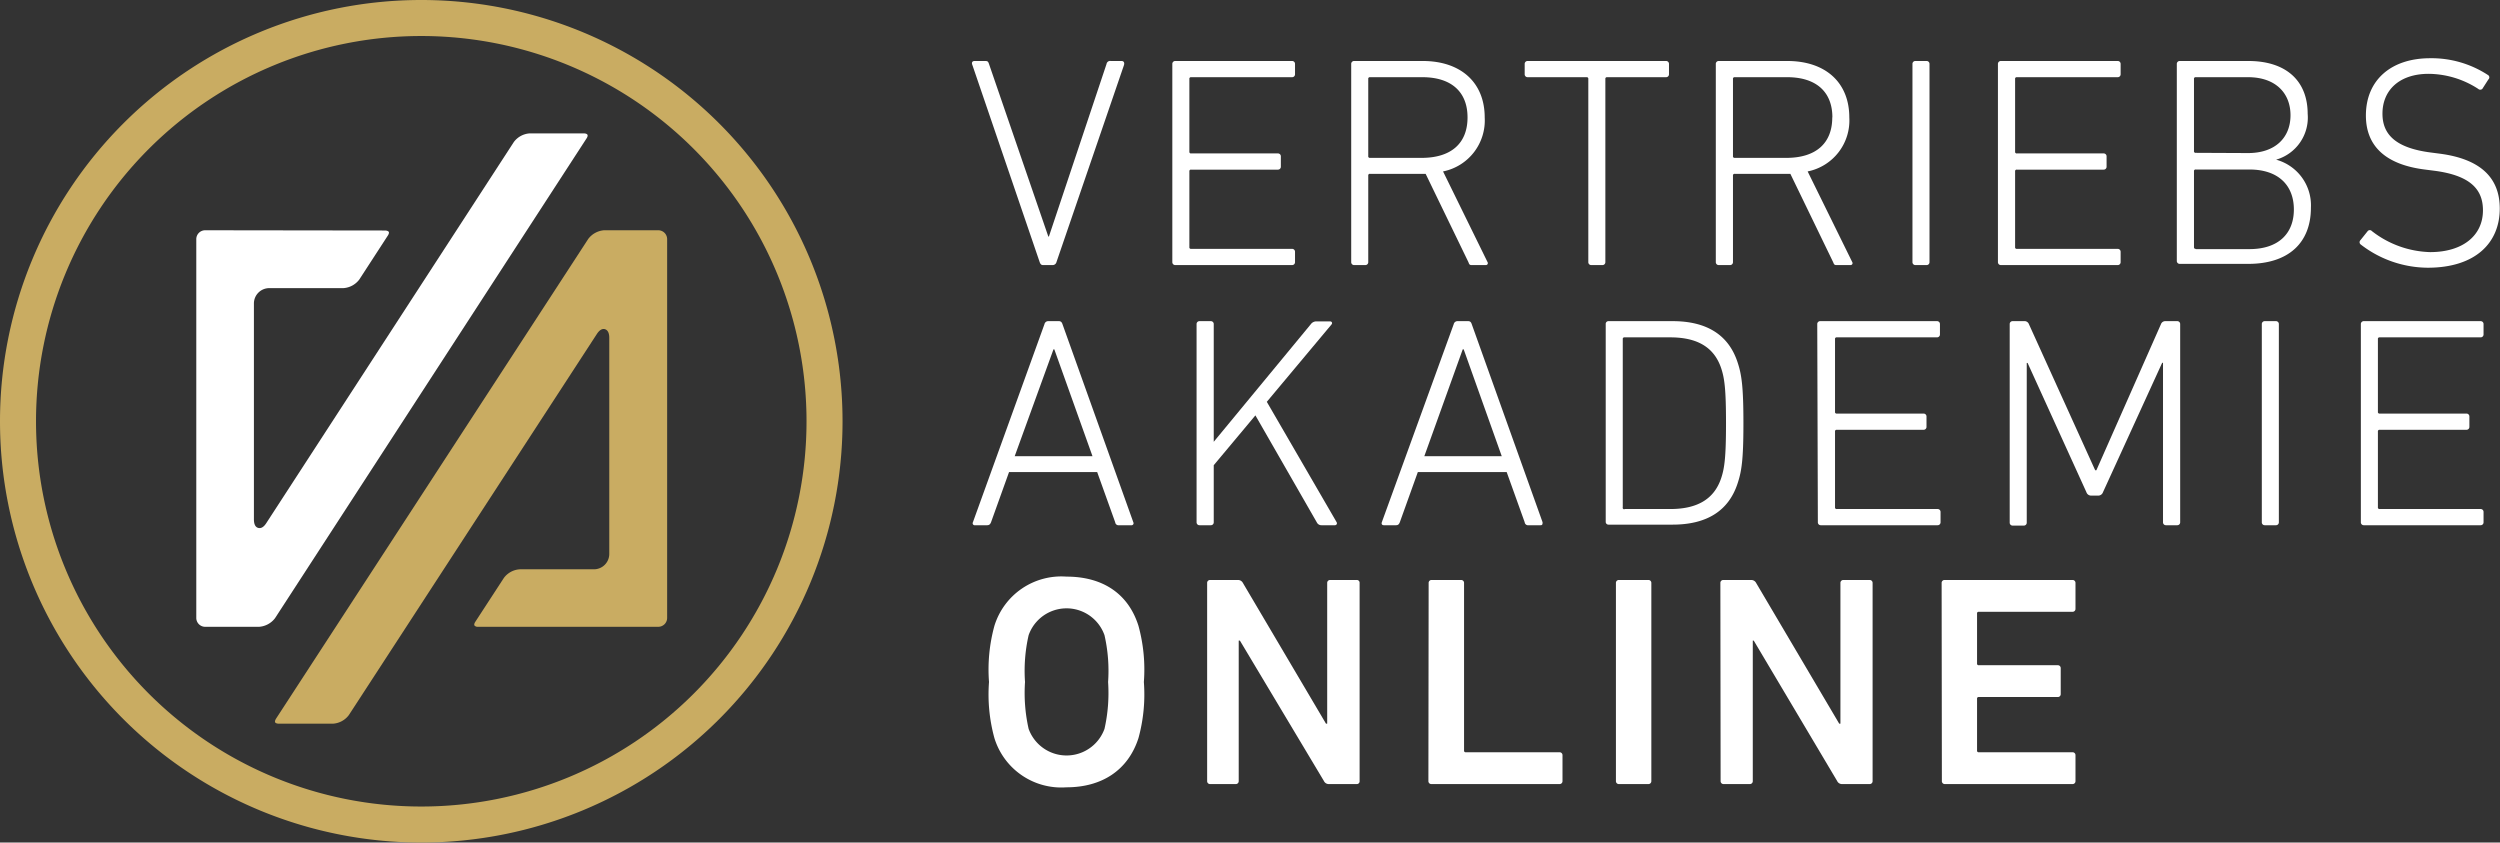 <svg xmlns="http://www.w3.org/2000/svg" viewBox="0 0 208.24 70.18"><rect x="0" y="0" width="208.24" height="70.18" fill="#333333" stroke="none"/><defs fill="#000000"><style>.cls-1{fill:#ffffff;}.cls-2{fill:none;stroke:#c9ac62;stroke-miterlimit:10;stroke-width:3px;}.cls-3{fill:#c9ac62;}</style></defs><g id="Ebene_2" data-name="Ebene 2"><g id="Ebene_1-2" data-name="Ebene 1"><path class="cls-1" d="M86.87,22.08c-.15,0-.22-.11-.27-.25L81,5.43c-.1-.23,0-.35.18-.35H82c.23,0,.3,0,.38.25L87.32,19.7h.05l4.8-14.37a.3.3,0,0,1,.35-.25h.9c.17,0,.27.12.2.35L88,21.83a.33.33,0,0,1-.3.25Z" fill="#000000"></path><path class="cls-1" d="M97.65,5.33a.24.24,0,0,1,.25-.25h9.72a.24.24,0,0,1,.25.25v.85a.24.24,0,0,1-.25.25h-8.4a.13.13,0,0,0-.15.15v6.05a.13.13,0,0,0,.15.15h7.22a.24.24,0,0,1,.25.25v.85a.24.24,0,0,1-.25.25H99.22a.13.13,0,0,0-.15.15v6.3a.13.13,0,0,0,.15.15h8.4a.24.24,0,0,1,.25.25v.85a.24.24,0,0,1-.25.25H97.9a.24.24,0,0,1-.25-.25Z" fill="#000000"></path><path class="cls-1" d="M122.62,22.08c-.15,0-.23,0-.3-.23l-3.57-7.37h-4.63a.13.13,0,0,0-.15.15v7.2a.24.24,0,0,1-.25.25h-.92a.24.24,0,0,1-.25-.25V5.33a.24.24,0,0,1,.25-.25h5.7c3.19,0,5.17,1.8,5.17,4.7a4.33,4.33,0,0,1-3.47,4.5l3.69,7.52c.1.15,0,.28-.12.28Zm-.38-12.3c0-2.13-1.35-3.35-3.77-3.35h-4.35a.13.13,0,0,0-.15.15V13a.13.13,0,0,0,.15.15h4.35C120.89,13.13,122.24,11.93,122.24,9.78Z" fill="#000000"></path><path class="cls-1" d="M132.55,22.08a.24.24,0,0,1-.25-.25V6.58a.13.13,0,0,0-.15-.15h-4.9a.24.24,0,0,1-.25-.25V5.33a.24.24,0,0,1,.25-.25h11.52a.24.24,0,0,1,.25.25v.85a.24.24,0,0,1-.25.25h-4.9a.13.13,0,0,0-.15.15V21.83a.24.24,0,0,1-.25.25Z" fill="#000000"></path><path class="cls-1" d="M153,22.08c-.15,0-.22,0-.3-.23l-3.57-7.37H144.5a.13.13,0,0,0-.15.15v7.2a.24.24,0,0,1-.25.25h-.93a.24.24,0,0,1-.25-.25V5.33a.24.24,0,0,1,.25-.25h5.7c3.2,0,5.17,1.8,5.17,4.7a4.33,4.33,0,0,1-3.47,4.5l3.7,7.52c.1.15,0,.28-.13.28Zm-.37-12.3c0-2.13-1.35-3.35-3.77-3.35H144.5a.13.13,0,0,0-.15.15V13a.13.13,0,0,0,.15.15h4.35C151.27,13.13,152.62,11.93,152.62,9.78Z" fill="#000000"></path><path class="cls-1" d="M159.3,5.33a.24.24,0,0,1,.25-.25h.92a.24.24,0,0,1,.25.25v16.5a.24.24,0,0,1-.25.25h-.92a.24.24,0,0,1-.25-.25Z" fill="#000000"></path><path class="cls-1" d="M166.42,5.33a.24.24,0,0,1,.25-.25h9.72a.24.24,0,0,1,.25.25v.85a.24.24,0,0,1-.25.25H168a.13.13,0,0,0-.15.15v6.05a.13.13,0,0,0,.15.15h7.22a.24.24,0,0,1,.25.25v.85a.24.24,0,0,1-.25.25H168a.13.13,0,0,0-.15.15v6.3a.13.13,0,0,0,.15.15h8.39a.24.24,0,0,1,.25.25v.85a.24.24,0,0,1-.25.25h-9.72a.24.24,0,0,1-.25-.25Z" fill="#000000"></path><path class="cls-1" d="M181.32,5.33a.24.24,0,0,1,.25-.25h5.7c3.23,0,4.95,1.72,4.95,4.4a3.65,3.65,0,0,1-2.63,3.82v0a3.94,3.94,0,0,1,2.9,4c0,2.93-1.87,4.68-5.22,4.68h-5.7a.24.24,0,0,1-.25-.25Zm5.93,7.42c2.29,0,3.54-1.3,3.54-3.15s-1.25-3.17-3.54-3.17H182.9a.13.13,0,0,0-.15.15v6a.13.13,0,0,0,.15.15Zm-4.35,8h4.47c2.42,0,3.7-1.3,3.7-3.3s-1.28-3.33-3.7-3.33H182.9a.13.13,0,0,0-.15.15v6.33A.13.13,0,0,0,182.9,20.73Z" fill="#000000"></path><path class="cls-1" d="M196.62,20.35a.24.24,0,0,1,0-.35l.6-.75a.23.23,0,0,1,.35,0A8.24,8.24,0,0,0,202.42,21c2.72,0,4.4-1.38,4.4-3.48,0-1.67-.95-2.9-4.07-3.3l-.78-.1c-3.32-.42-4.9-2-4.9-4.5,0-2.95,2.1-4.77,5.35-4.77a8.59,8.59,0,0,1,4.85,1.42.23.23,0,0,1,0,.35l-.5.78a.25.25,0,0,1-.35,0,7.68,7.68,0,0,0-4.12-1.25c-2.43,0-3.85,1.35-3.85,3.32,0,1.73,1.1,2.85,4,3.23l.77.1c3.45.45,5,2.05,5,4.57,0,2.88-2.05,4.93-6,4.93A9.19,9.19,0,0,1,196.62,20.35Z" fill="#000000"></path><path class="cls-1" d="M82.83,61.48a13.74,13.74,0,0,1-.45-4.67,13.78,13.78,0,0,1,.45-4.68,5.83,5.83,0,0,1,6-4.1c3,0,5.15,1.4,6,4.1a13.78,13.78,0,0,1,.45,4.68,13.74,13.74,0,0,1-.45,4.67c-.87,2.7-3.07,4.1-6,4.1A5.83,5.83,0,0,1,82.83,61.48ZM92,60.71a13.58,13.58,0,0,0,.3-3.9,13.38,13.38,0,0,0-.3-3.9,3.35,3.35,0,0,0-6.32,0,13.38,13.38,0,0,0-.3,3.9,13.58,13.58,0,0,0,.3,3.9,3.36,3.36,0,0,0,6.32,0Z" fill="#000000"></path><path class="cls-1" d="M100.55,48.56a.24.24,0,0,1,.25-.25h2.3a.46.46,0,0,1,.43.25l6.92,11.72h.1V48.56a.24.24,0,0,1,.25-.25H113a.23.23,0,0,1,.25.25v16.5a.23.23,0,0,1-.25.25H110.7a.44.44,0,0,1-.42-.25l-7-11.7h-.1v11.7a.24.24,0,0,1-.25.25H100.8a.24.24,0,0,1-.25-.25Z" fill="#000000"></path><path class="cls-1" d="M119,48.56a.24.24,0,0,1,.25-.25h2.45a.24.24,0,0,1,.25.25V62.51a.13.13,0,0,0,.15.15h7.8a.24.24,0,0,1,.25.25v2.15a.24.24,0,0,1-.25.25H119.23a.24.24,0,0,1-.25-.25Z" fill="#000000"></path><path class="cls-1" d="M134.6,48.56a.24.24,0,0,1,.25-.25h2.45a.24.24,0,0,1,.25.25v16.5a.24.24,0,0,1-.25.25h-2.45a.24.24,0,0,1-.25-.25Z" fill="#000000"></path><path class="cls-1" d="M143.3,48.56a.24.24,0,0,1,.25-.25h2.3a.46.46,0,0,1,.43.25l6.92,11.72h.1V48.56a.24.24,0,0,1,.25-.25h2.18a.24.24,0,0,1,.25.25v16.5a.24.24,0,0,1-.25.25h-2.28a.44.44,0,0,1-.42-.25l-6.95-11.7H146v11.7a.24.24,0,0,1-.25.25h-2.18a.24.24,0,0,1-.25-.25Z" fill="#000000"></path><path class="cls-1" d="M161.73,48.56a.24.24,0,0,1,.25-.25h10.65a.24.24,0,0,1,.25.25v2.15a.24.24,0,0,1-.25.25h-7.8a.13.13,0,0,0-.15.15v4.15a.13.13,0,0,0,.15.15h6.57a.24.24,0,0,1,.25.25v2.15a.24.24,0,0,1-.25.25h-6.57a.13.13,0,0,0-.15.15v4.3a.13.13,0,0,0,.15.15h7.8a.24.24,0,0,1,.25.25v2.15a.24.24,0,0,1-.25.25H162a.24.24,0,0,1-.25-.25Z" fill="#000000"></path><path class="cls-1" d="M87,27a.32.32,0,0,1,.3-.25h.9c.17,0,.25.1.3.25l5.9,16.5a.17.17,0,0,1-.18.25h-1a.28.28,0,0,1-.33-.25l-1.5-4.18H84.05l-1.5,4.18c-.08.2-.18.25-.33.25h-1a.17.17,0,0,1-.18-.25Zm4,11-3.18-8.9h-.07L84.52,38Z" fill="#000000"></path><path class="cls-1" d="M99.67,27a.24.24,0,0,1,.25-.25h.93a.24.24,0,0,1,.25.25v9.8L109.19,27a.57.57,0,0,1,.43-.23h1.17c.15,0,.23.15.1.28l-5.37,6.42,5.8,10c.1.15,0,.28-.13.28h-1.12a.42.42,0,0,1-.38-.23l-5.12-8.92-3.47,4.15v4.75a.24.24,0,0,1-.25.25h-.93a.24.24,0,0,1-.25-.25Z" fill="#000000"></path><path class="cls-1" d="M121.09,27a.32.32,0,0,1,.3-.25h.9c.18,0,.25.1.3.25l5.9,16.5c0,.15,0,.25-.17.25h-1a.28.28,0,0,1-.32-.25l-1.5-4.18h-7.4l-1.5,4.18c-.08.2-.17.25-.33.25h-1c-.15,0-.22-.1-.17-.25Zm4,11-3.17-8.9h-.08l-3.2,8.9Z" fill="#000000"></path><path class="cls-1" d="M133.75,27a.23.23,0,0,1,.25-.25h5.32c2.82,0,4.67,1.13,5.42,3.45.33,1,.48,2,.48,5.05s-.15,4-.48,5c-.75,2.32-2.6,3.45-5.42,3.45H134a.23.23,0,0,1-.25-.25Zm1.57,15.4h3.8c2.2,0,3.65-.78,4.25-2.58.27-.82.4-1.7.4-4.57s-.13-3.75-.4-4.57c-.6-1.8-2.05-2.58-4.25-2.58h-3.8a.13.13,0,0,0-.15.15v14A.13.13,0,0,0,135.32,42.42Z" fill="#000000"></path><path class="cls-1" d="M151.37,27a.24.24,0,0,1,.25-.25h9.72a.24.24,0,0,1,.25.25v.85a.24.24,0,0,1-.25.25H153a.13.13,0,0,0-.15.15v6.05a.13.13,0,0,0,.15.15h7.22a.24.24,0,0,1,.25.25v.85a.24.24,0,0,1-.25.25H153a.13.13,0,0,0-.15.15v6.3a.13.13,0,0,0,.15.15h8.39a.24.24,0,0,1,.25.25v.85a.24.24,0,0,1-.25.25h-9.72a.24.24,0,0,1-.25-.25Z" fill="#000000"></path><path class="cls-1" d="M167.4,27a.24.24,0,0,1,.25-.25h.94A.39.39,0,0,1,169,27l5.52,12.17h.1L180,27a.38.38,0,0,1,.35-.25h1a.24.24,0,0,1,.25.25v16.5a.24.24,0,0,1-.25.25h-.93a.24.24,0,0,1-.25-.25V30.22h-.07L175.17,41a.42.42,0,0,1-.45.28h-.5a.41.41,0,0,1-.43-.28l-4.9-10.77h-.07v13.3a.24.24,0,0,1-.25.25h-.92a.24.24,0,0,1-.25-.25Z" fill="#000000"></path><path class="cls-1" d="M188.4,27a.24.24,0,0,1,.25-.25h.92a.24.24,0,0,1,.25.25v16.5a.24.24,0,0,1-.25.25h-.92a.24.24,0,0,1-.25-.25Z" fill="#000000"></path><path class="cls-1" d="M196.65,27a.24.24,0,0,1,.25-.25h9.72a.24.24,0,0,1,.25.25v.85a.24.24,0,0,1-.25.25h-8.4a.13.13,0,0,0-.15.15v6.05a.13.13,0,0,0,.15.15h7.22a.24.24,0,0,1,.25.25v.85a.24.24,0,0,1-.25.25h-7.22a.13.13,0,0,0-.15.15v6.3a.13.13,0,0,0,.15.15h8.4a.24.24,0,0,1,.25.25v.85a.24.24,0,0,1-.25.25H196.9a.24.24,0,0,1-.25-.25Z" fill="#000000"></path><path class="cls-2" d="M35.09,1.5A33.59,33.59,0,1,0,68.68,35.09,33.59,33.59,0,0,0,35.09,1.5Z" fill="#000000"></path><path class="cls-1" d="M17.09,19.18a.74.74,0,0,0-.74.74V51.47a.74.74,0,0,0,.74.74h4.49a1.82,1.82,0,0,0,1.33-.72L48.85,11.54c.09-.13.12-.25.08-.32s-.16-.11-.32-.11H44.13a1.79,1.79,0,0,0-1.33.72L22.19,43.56c-.27.43-.52.46-.69.41s-.35-.21-.35-.72v-18A1.28,1.28,0,0,1,22.43,24H28.6a1.8,1.8,0,0,0,1.33-.72l2.37-3.65c.09-.13.12-.26.08-.32s-.16-.11-.32-.11Z" fill="#000000"></path><path class="cls-3" d="M50.32,19.18A1.82,1.82,0,0,0,49,19.9L23,59.85c-.08.13-.12.25-.08.32s.16.11.32.11h4.49a1.79,1.79,0,0,0,1.33-.72L49.71,27.83c.27-.42.52-.46.68-.41s.36.21.36.72v18a1.28,1.28,0,0,1-1.28,1.28H43.3a1.79,1.79,0,0,0-1.33.72L39.6,51.78c-.09.13-.12.26-.08.32a.36.36,0,0,0,.31.11h15a.74.74,0,0,0,.74-.74V19.92a.74.74,0,0,0-.74-.74Z" fill="#000000"></path></g></g></svg>